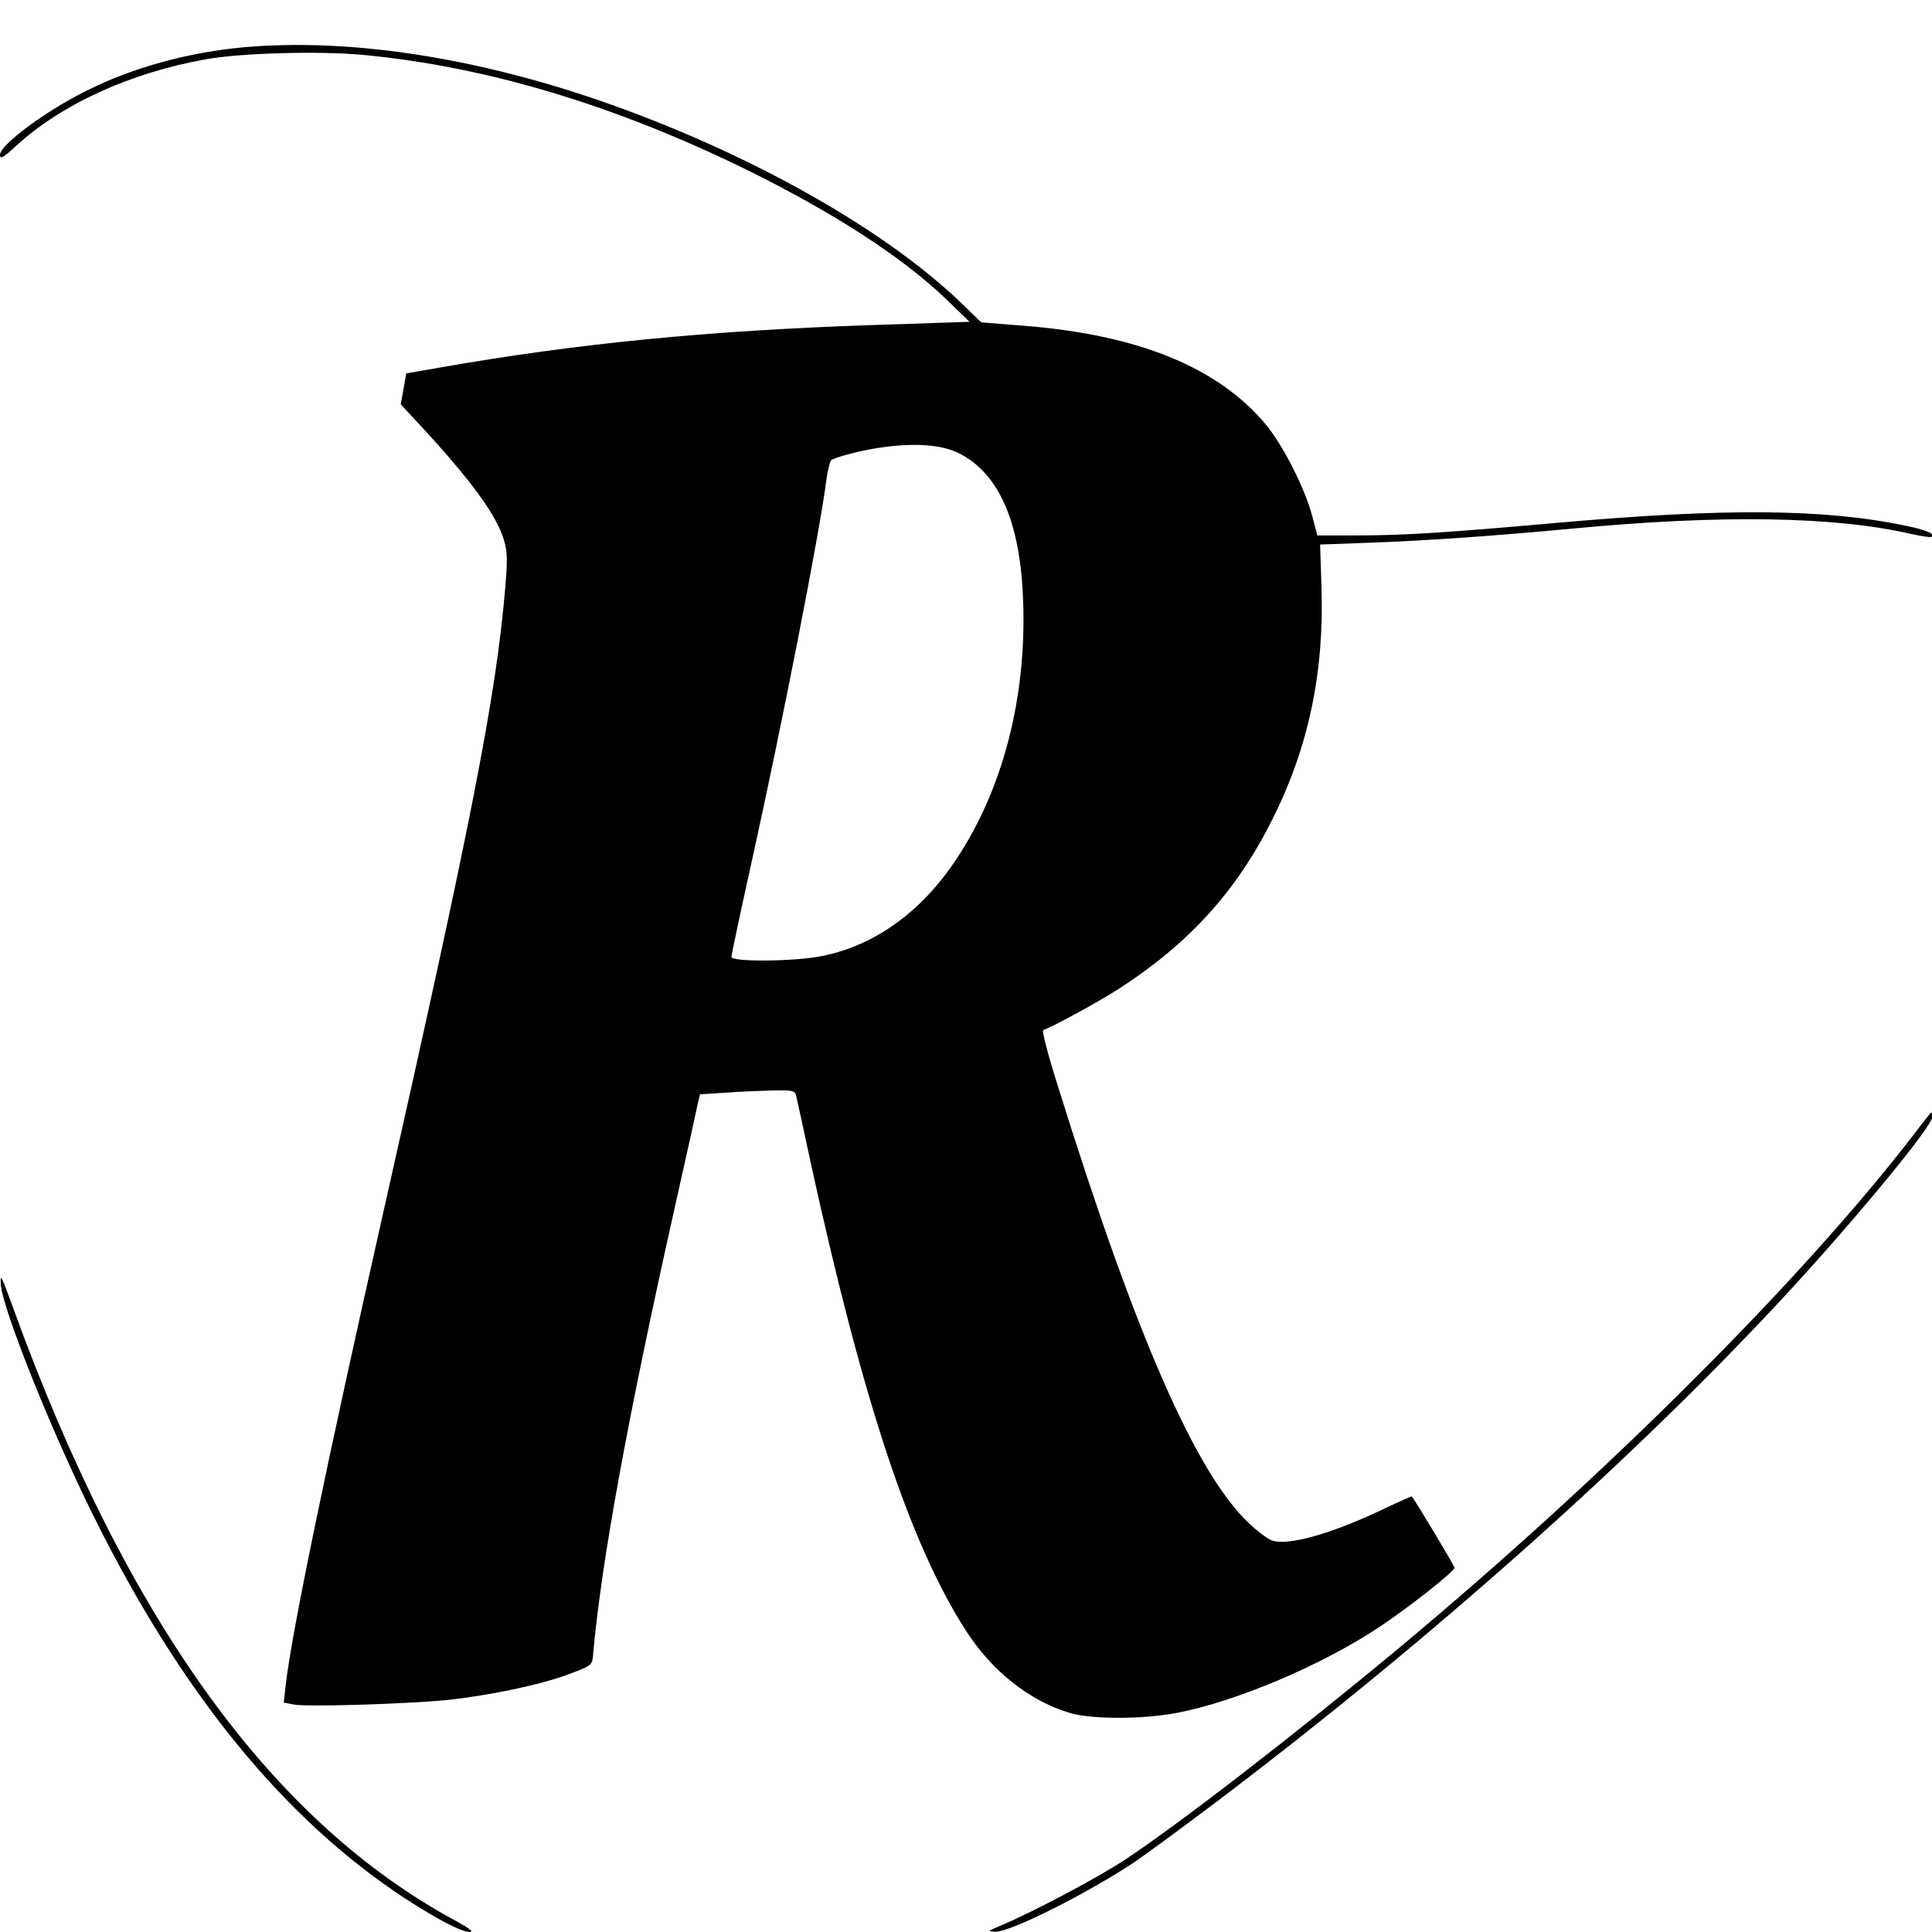 <?xml version="1.0" standalone="no"?>
<!DOCTYPE svg PUBLIC "-//W3C//DTD SVG 20010904//EN"
 "http://www.w3.org/TR/2001/REC-SVG-20010904/DTD/svg10.dtd">
<svg version="1.0" xmlns="http://www.w3.org/2000/svg"
 width="700pt" height="700pt" viewBox="0 0 700 700"
 preserveAspectRatio="xMidYMid meet">
<g transform="translate(0,700) scale(0.1,-0.1)"
fill="#000000" stroke="none">
<path d="M886 6829 c-202 -18 -406 -74 -571 -157 -150 -74 -315 -197 -315
-233 0 -17 10 -12 58 32 164 151 413 265 687 314 125 23 413 31 571 16 446
-42 912 -182 1389 -416 311 -153 562 -315 719 -465 l89 -86 -359 -12 c-590
-20 -1066 -67 -1556 -153 l-126 -22 -10 -56 -10 -56 77 -83 c179 -194 271
-320 297 -409 13 -43 13 -71 4 -180 -34 -392 -120 -831 -444 -2268 -203 -901
-331 -1519 -351 -1702 l-7 -62 38 -7 c48 -9 401 2 549 16 154 16 341 55 443
93 81 30 87 34 90 62 29 338 126 868 299 1640 42 187 79 354 82 370 l7 30 94
6 c52 4 130 7 172 8 73 1 78 0 83 -21 3 -13 28 -126 55 -253 188 -857 358
-1369 559 -1682 94 -147 230 -255 376 -299 78 -24 265 -24 390 0 213 41 518
170 725 306 107 70 280 206 280 220 0 6 -141 242 -155 258 -1 1 -53 -22 -116
-52 -183 -86 -336 -128 -392 -107 -15 6 -53 34 -83 63 -191 181 -409 678 -688
1573 -38 119 -62 211 -56 213 36 12 211 108 281 154 251 164 420 351 549 609
130 259 188 530 178 840 l-5 156 191 7 c195 7 450 25 726 51 539 51 951 44
1226 -20 37 -8 69 -13 72 -10 12 11 -16 24 -88 39 -297 63 -658 66 -1275 11
-396 -35 -549 -45 -716 -45 l-146 0 -18 68 c-25 99 -106 258 -168 333 -173
208 -464 327 -882 359 l-150 12 -70 68 c-294 284 -820 573 -1370 755 -442 145
-868 205 -1229 174z m2590 -1472 c145 -74 221 -251 231 -533 13 -353 -74 -686
-244 -940 -126 -189 -294 -310 -485 -348 -97 -20 -328 -22 -328 -3 0 6 33 163
74 347 110 498 245 1184 271 1387 4 28 11 56 15 64 5 7 57 23 117 36 149 31
276 28 349 -10z"/>
<path d="M6936 2892 c-408 -530 -1115 -1236 -1866 -1862 -375 -312 -810 -648
-1000 -772 -98 -64 -332 -188 -445 -235 -47 -20 -48 -21 -19 -22 54 -2 332
138 504 252 41 28 172 124 290 213 785 593 1541 1267 2090 1864 246 268 510
589 510 621 0 10 -1 19 -2 19 -2 0 -30 -35 -62 -78z"/>
<path d="M3 2345 c8 -92 182 -528 337 -840 318 -641 690 -1097 1130 -1385 116
-75 202 -120 232 -120 16 0 -2 14 -52 41 -667 361 -1191 1088 -1602 2219 -43
119 -48 129 -45 85z"/>
</g>
</svg>
